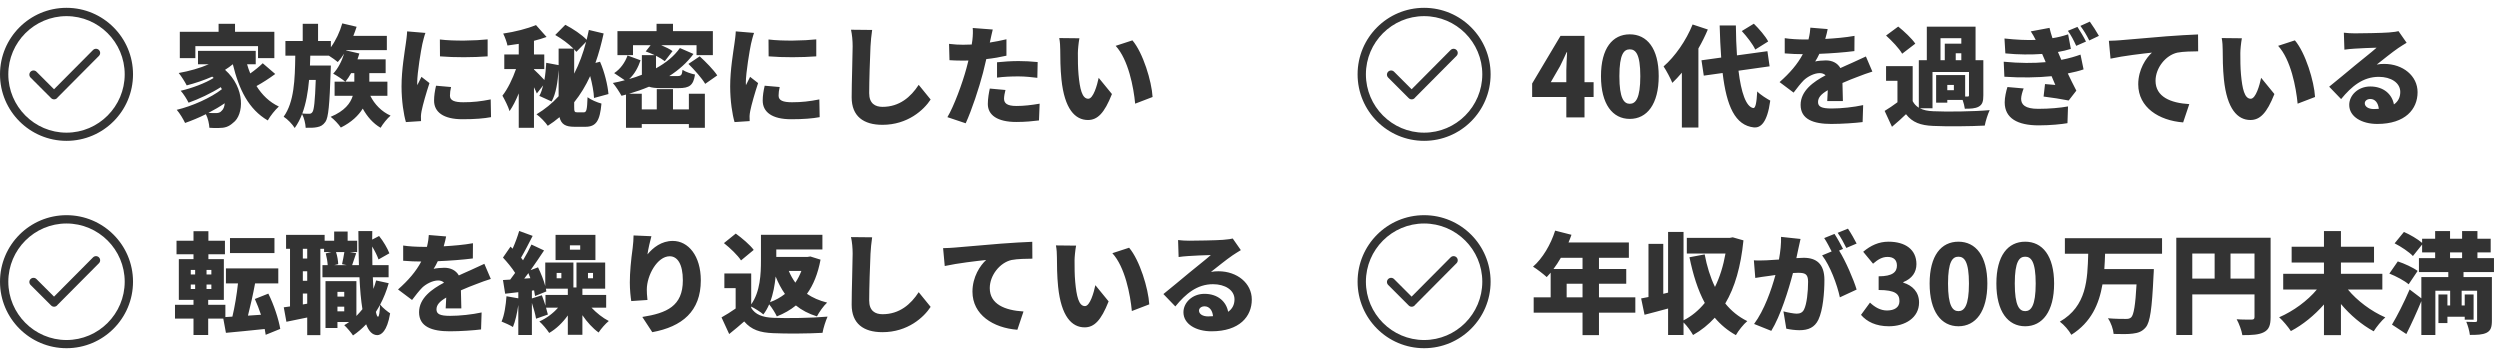 <svg width="639" height="90" viewBox="0 0 639 90" fill="none" xmlns="http://www.w3.org/2000/svg">
<path d="M49.936 11.8V14.852H45.96V8.132H55.872V6.088H60.072V8.132H70.124V14.852H65.952V11.8H49.936ZM56.684 28.292C57.076 27.956 57.384 27.284 57.44 26.388C56.18 27.256 54.752 28.096 53.268 28.852C53.94 28.908 54.556 28.908 55.088 28.908C55.76 28.908 56.264 28.824 56.684 28.292ZM67.156 16.168L70.348 18.912C68.836 20.032 67.1 21.152 65.56 21.992C66.988 24.26 68.836 26.08 71.272 27.228C70.348 28.04 69.06 29.664 68.444 30.784C63.572 27.956 61.08 22.888 59.512 16.42C58.896 16.924 58.252 17.4 57.524 17.848C62.732 22.496 62.396 29.356 59.568 31.4C58.448 32.408 57.468 32.716 55.872 32.716C55.172 32.744 54.332 32.716 53.52 32.66C53.464 31.68 53.184 30.28 52.624 29.188C50.832 30.084 48.984 30.84 47.304 31.428C46.828 30.42 45.96 28.964 45.176 28.068C49.18 27.116 53.912 24.988 56.712 22.804C56.628 22.636 56.544 22.468 56.432 22.272C54.08 23.784 50.776 25.352 48.2 26.248C47.752 25.352 46.912 23.98 46.184 23.196C48.956 22.58 52.54 21.236 54.612 19.92C54.5 19.808 54.36 19.696 54.248 19.584C52.148 20.508 49.908 21.264 47.724 21.824C47.332 21.04 46.324 19.416 45.68 18.66C48.34 18.184 51.084 17.428 53.38 16.42H50.608V13.004H65.364V16.42H63.152C63.376 17.232 63.656 18.016 63.964 18.772C65.14 17.96 66.316 16.98 67.156 16.168ZM90.564 18.688H89.752C89.304 19.5 88.8 20.256 88.296 20.872H90.564V18.688ZM80.708 20.424H79C78.72 23.56 78.216 26.472 77.264 29.02C77.992 29.076 78.608 29.076 79.028 29.076C79.392 29.076 79.616 28.992 79.868 28.628C80.26 28.068 80.512 25.968 80.708 20.424ZM99.02 24.484H94.652C95.716 26.64 97.536 28.544 99.832 29.552C98.992 30.252 97.844 31.68 97.284 32.66C95.38 31.568 93.868 29.832 92.72 27.76C91.6 29.552 89.864 31.232 87.12 32.604C86.588 31.792 85.412 30.532 84.516 29.86C88.1 28.376 89.584 26.388 90.172 24.484H85.524V20.872H88.24C87.512 20.256 86.028 19.276 85.16 18.828C86.364 17.568 87.372 15.636 87.96 13.704C87.456 14.516 86.896 15.244 86.336 15.86C85.832 15.412 84.908 14.768 84.068 14.236H79.308C79.28 15.076 79.252 15.916 79.224 16.756H84.572C84.572 16.756 84.544 17.82 84.516 18.296C84.236 26.696 83.956 30.056 83.172 31.148C82.556 32.016 81.94 32.324 81.1 32.492C80.372 32.66 79.308 32.688 78.132 32.66C78.076 31.596 77.74 30.14 77.208 29.16C76.732 30.448 76.088 31.652 75.332 32.716C74.716 31.736 73.512 30.476 72.504 29.832C75.192 26.08 75.388 20.396 75.472 14.236H72.952V10.484H77.376V6.088H81.296V10.484H84.572V12.08C85.832 10.344 86.868 8.16 87.484 5.976L91.152 6.844C90.9 7.628 90.62 8.412 90.312 9.168H98.88V12.808H88.52L88.464 12.892L91.852 13.676C91.712 14.18 91.544 14.656 91.376 15.16H98.572V18.688H94.4V20.872H99.02V24.484ZM112.432 10.092C116.044 10.54 121.532 10.4 124.64 10.064V14.404C121 14.684 116.156 14.712 112.46 14.404L112.432 10.092ZM111.452 21.908L115.288 22.244C115.092 23.112 115.008 23.728 115.008 24.456C115.008 25.688 116.156 26.136 118.424 26.136C120.916 26.136 122.904 25.912 125.424 25.408L125.508 29.944C123.688 30.28 121.476 30.476 118.2 30.476C113.356 30.476 110.948 28.656 110.948 25.716C110.948 24.456 111.144 23.252 111.452 21.908ZM104.06 8.02L108.736 8.412C108.484 9.028 108.064 10.736 107.952 11.24C107.644 12.668 106.636 18.548 106.636 21.124C106.636 21.208 106.636 21.656 106.664 21.768C107.028 20.984 107.364 20.424 107.728 19.64L109.772 21.236C108.932 23.756 108.064 26.808 107.756 28.376C107.672 28.768 107.588 29.44 107.588 29.692C107.588 30 107.588 30.504 107.616 30.952L103.752 31.204C103.192 29.328 102.632 25.828 102.632 22.076C102.632 17.82 103.444 13.2 103.724 11.156C103.836 10.316 104.032 9.056 104.06 8.02ZM146.76 12.612V18.828C148.048 16.336 149.056 13.592 149.812 10.68L147.32 13.256C147.152 13.06 146.984 12.836 146.76 12.612ZM147.544 28.712H149.224C149.924 28.712 150.064 28.012 150.176 24.848C151.044 25.52 152.668 26.192 153.732 26.472C153.34 30.896 152.36 32.408 149.616 32.408H146.844C144.52 32.408 143.456 31.764 143.008 29.944C142.084 30.728 141.076 31.484 140.012 32.156C139.452 31.316 138.08 29.86 137.128 29.216C139.284 27.928 141.16 26.388 142.784 24.596V17.848C142.56 20.872 142.14 23.924 140.992 25.94L137.856 24.512C138.276 23.756 138.584 22.832 138.836 21.824L137.212 23.896C137.044 23.448 136.764 22.888 136.484 22.3V32.66H132.592V23.868C131.892 25.604 131.08 27.2 130.24 28.404C129.904 27.228 129.008 25.492 128.42 24.456C129.764 22.748 131.052 20.088 131.892 17.652H128.896V13.928H132.592V11.212C131.612 11.38 130.632 11.52 129.708 11.632C129.54 10.764 129.036 9.42 128.616 8.58C131.612 8.132 134.86 7.32 136.988 6.396L139.704 9.448C138.696 9.812 137.604 10.148 136.484 10.428V13.928H139.116V17.652H136.484V17.764C137.072 18.268 138.388 19.64 139.144 20.452C139.396 19.08 139.536 17.568 139.62 16.056L142.784 16.644V12.416H146.564C145.36 11.212 143.54 9.868 141.916 8.944L144.492 6.34C146.396 7.32 148.72 8.86 149.952 10.176C150.148 9.364 150.344 8.524 150.512 7.656L154.292 8.552C153.704 11.24 153.032 13.732 152.192 16.084L153.368 15.776C154.516 18.38 155.328 21.74 155.524 24.036L151.828 25.044C151.772 23.532 151.38 21.432 150.848 19.444C149.728 21.88 148.384 24.12 146.76 26.136V27.256C146.76 28.544 146.844 28.712 147.544 28.712ZM176.076 27.956V23.952H180.164V32.66H176.076V31.708H164.036V32.66H160.004V24.176C159.612 24.288 159.248 24.4 158.856 24.484C158.408 23.644 157.344 21.992 156.644 21.208C157.68 21.012 158.688 20.788 159.696 20.508L156.98 18.688C158.576 17.652 159.78 15.944 160.396 14.18L163.728 15.412C163.112 17.204 162.216 18.94 160.816 20.2C161.936 19.892 163.028 19.528 164.064 19.108C164.064 18.94 164.064 18.744 164.064 18.548V14.096H167.34C166.556 13.732 165.772 13.396 165.044 13.144L166.304 11.548H161.796V14.096H157.82V7.964H167.816V6.088H172.016V7.964H182.208V14.096H178.036V11.548H168.992C170.14 12.024 171.232 12.556 171.904 13.06L169.916 15.636C169.384 15.216 168.572 14.712 167.676 14.264V17.456C170.224 16.056 172.324 14.348 173.78 12.276L177.252 13.788C175.628 16 173.5 17.876 171.064 19.444H173.108C174.116 19.444 174.312 19.192 174.452 17.848C175.18 18.352 176.664 18.856 177.644 19.052C177.224 21.824 176.216 22.524 173.472 22.524H168.88C167.564 22.524 166.584 22.412 165.884 22.16C164.232 22.86 162.524 23.448 160.816 23.952H164.036V27.956H167.872V22.776H172.016V27.956H176.076ZM175.964 16.336L178.848 14.404C180.388 15.804 182.404 17.848 183.328 19.276L180.248 21.432C179.436 20.032 177.532 17.876 175.964 16.336ZM196.432 10.092C200.044 10.54 205.532 10.4 208.64 10.064V14.404C205 14.684 200.156 14.712 196.46 14.404L196.432 10.092ZM195.452 21.908L199.288 22.244C199.092 23.112 199.008 23.728 199.008 24.456C199.008 25.688 200.156 26.136 202.424 26.136C204.916 26.136 206.904 25.912 209.424 25.408L209.508 29.944C207.688 30.28 205.476 30.476 202.2 30.476C197.356 30.476 194.948 28.656 194.948 25.716C194.948 24.456 195.144 23.252 195.452 21.908ZM188.06 8.02L192.736 8.412C192.484 9.028 192.064 10.736 191.952 11.24C191.644 12.668 190.636 18.548 190.636 21.124C190.636 21.208 190.636 21.656 190.664 21.768C191.028 20.984 191.364 20.424 191.728 19.64L193.772 21.236C192.932 23.756 192.064 26.808 191.756 28.376C191.672 28.768 191.588 29.44 191.588 29.692C191.588 30 191.588 30.504 191.616 30.952L187.752 31.204C187.192 29.328 186.632 25.828 186.632 22.076C186.632 17.82 187.444 13.2 187.724 11.156C187.836 10.316 188.032 9.056 188.06 8.02ZM217.516 7.6L222.92 7.656C222.724 8.972 222.556 10.652 222.5 11.856C222.36 14.768 222.164 20.76 222.164 23.812C222.164 26.472 223.704 27.312 225.58 27.312C229.892 27.312 232.804 24.792 234.82 21.684L237.872 25.436C236.136 28.096 232.02 31.904 225.552 31.904C220.708 31.904 217.684 29.72 217.684 24.876C217.684 21.376 217.936 13.956 217.936 11.856C217.936 10.372 217.796 8.86 217.516 7.6ZM254.84 19.836V15.916C256.436 15.748 258.508 15.608 260.328 15.608C261.868 15.608 263.548 15.692 265.228 15.86L265.144 19.892C263.772 19.724 262.036 19.528 260.328 19.528C258.312 19.528 256.604 19.612 254.84 19.836ZM257.248 10.036V14.236C255.68 14.6 253.888 14.908 252.096 15.104C251.816 16.28 251.536 17.512 251.256 18.604C250.248 22.468 248.4 28.096 246.832 31.512L242.156 29.944C243.808 27.2 245.992 21.292 247.028 17.428C247.196 16.784 247.392 16.112 247.532 15.468C247.056 15.496 246.58 15.496 246.132 15.496C244.704 15.496 243.64 15.44 242.688 15.384L242.576 11.212C244.088 11.38 244.956 11.436 246.16 11.436C246.888 11.436 247.644 11.408 248.372 11.38C248.456 10.96 248.512 10.596 248.54 10.26C248.68 9.084 248.708 7.852 248.624 7.152L253.748 7.544C253.524 8.412 253.244 9.756 253.104 10.4L252.992 10.876C254.42 10.652 255.848 10.372 257.248 10.036ZM252.992 22.636L256.996 23C256.8 23.728 256.632 24.652 256.632 25.212C256.632 26.36 257.36 27.088 259.796 27.088C261.672 27.088 263.604 26.864 265.732 26.5L265.564 30.784C263.968 30.98 262.092 31.176 259.768 31.176C254.924 31.176 252.488 29.412 252.488 26.584C252.488 25.184 252.768 23.672 252.992 22.636ZM275.896 9.784C275.672 10.96 275.504 12.752 275.504 13.564C275.504 15.384 275.504 17.204 275.672 19.052C276.008 22.692 276.568 25.24 278.164 25.24C279.452 25.24 280.432 21.768 280.824 19.892L284.212 24.036C282.28 28.936 280.516 30.672 278.08 30.672C274.804 30.672 272.088 27.872 271.304 20.284C271.024 17.652 270.996 14.488 270.996 12.724C270.996 11.884 270.94 10.708 270.744 9.728L275.896 9.784ZM289.448 10.316C292.164 13.508 294.376 20.788 294.6 24.792L290.148 26.5C289.756 22.328 288.412 15.244 285.164 11.716L289.448 10.316Z" fill="#333333"/>
<path d="M17 2C7.611 2 0 9.611 0 19C0 28.389 7.611 36 17 36C26.389 36 34 28.389 34 19C34 9.611 26.389 2 17 2ZM17 33.908C8.798 33.908 2.125 27.202 2.125 19C2.125 10.798 8.798 4.125 17 4.125C25.202 4.125 31.875 10.798 31.875 19C31.875 27.202 25.202 33.908 17 33.908ZM23.785 12.78L13.81 22.817L9.319 18.325C8.904 17.91 8.231 17.91 7.816 18.325C7.401 18.74 7.401 19.412 7.816 19.827L13.075 25.087C13.489 25.501 14.162 25.501 14.578 25.087C14.625 25.039 14.666 24.987 14.703 24.933L25.288 14.283C25.702 13.868 25.702 13.195 25.288 12.78C24.873 12.365 24.2 12.365 23.785 12.78Z" fill="#333333"/>
<path d="M70.152 60.852V64.688H58.784V60.852H70.152ZM48.76 72.724V73.872H49.88V72.724H48.76ZM48.76 69V70.148H49.88V69H48.76ZM54.024 70.148V69H52.792V70.148H54.024ZM54.024 73.872V72.724H52.792V73.872H54.024ZM71.636 84.064L67.912 85.576C67.856 85.128 67.772 84.624 67.66 84.092C64.16 84.456 60.576 84.82 57.748 85.072L57.076 81.432H53.212V85.632H49.46V81.432H44.728V77.904H49.46V76.644H45.708V66.228H49.46V64.996H45.12V61.524H49.46V59.088H53.268V61.524H57.496V64.996H53.268V66.228H57.216V76.644H53.212V77.904H57.608V81.04L59.4 80.928C59.988 78.492 60.52 75.3 60.828 72.444H57.748V68.608H71.132V72.444H65.196C64.664 75.328 63.992 78.296 63.376 80.676L66.708 80.452C66.232 79.052 65.7 77.652 65.14 76.42L68.584 75.048C70.012 77.904 71.216 81.572 71.636 84.064ZM96.612 80.956C96.892 80.956 97.06 79.864 97.144 77.932C96.808 78.548 96.444 79.136 96.08 79.724C96.248 80.508 96.416 80.956 96.612 80.956ZM86.252 79.584H87.988V78.38H86.252V79.584ZM87.988 74.6H86.252V75.804H87.988V74.6ZM88.016 64.436H85.888C86.224 65.444 86.42 66.676 86.448 67.516L85.44 67.768H88.604L87.428 67.516C87.624 66.62 87.876 65.388 88.016 64.436ZM78.524 66.088V63.596H77.404V66.088H78.524ZM77.404 77.82L78.524 77.624V75.02H77.404V77.82ZM78.524 71.772V69.336H77.404V71.772H78.524ZM96.136 71.688L99.356 72.388C98.796 74.348 98.068 76.168 97.172 77.848C97.76 78.66 99.16 79.724 99.72 80.088C98.936 84.764 97.396 85.66 96.416 85.66C95.184 85.632 94.26 84.68 93.588 82.888C92.552 83.98 91.432 84.932 90.228 85.744C89.808 85.072 88.66 83.728 87.988 83.112C88.436 82.86 88.856 82.58 89.248 82.3H86.252V83.84H83.2V71.856H91.096V80.76C91.628 80.2 92.16 79.64 92.636 79.024C92.272 76.812 92.02 74.068 91.88 70.876H82.416V67.768H83.76C83.704 66.872 83.508 65.696 83.256 64.772L84.656 64.436H82.836V63.596H81.884V85.66H78.524V81.152C76.676 81.544 74.828 81.908 73.204 82.244L72.532 78.548C73.008 78.492 73.54 78.408 74.128 78.324V63.596H73.12V60.04H82.976V61.524H85.412V59.172H88.856V61.524H91.292V64.436H89.472L91.04 64.716C90.648 65.836 90.284 66.928 90.004 67.768H91.74C91.656 65.108 91.628 62.196 91.6 59.06H95.156L95.128 61.244L96.892 60.32C97.984 61.664 99.048 63.484 99.524 64.744L96.752 66.312C96.444 65.416 95.828 64.156 95.128 63.008C95.128 64.66 95.156 66.256 95.184 67.768H99.328V70.876H95.296C95.324 71.94 95.38 72.92 95.436 73.844C95.716 73.144 95.94 72.444 96.136 71.688ZM117.92 78.828H113.916C113.972 78.128 114.028 77.092 114.056 76.056C112.32 77.064 111.564 77.96 111.564 79.08C111.564 80.256 112.432 80.732 115.036 80.732C117.5 80.732 120.664 80.396 123.1 79.864L122.96 84.204C121.252 84.428 117.696 84.68 114.952 84.68C110.388 84.68 107.112 83.504 107.112 79.808C107.112 76.196 110.416 73.872 113.496 72.248C113.076 71.828 112.516 71.688 111.984 71.688C110.556 71.688 108.848 72.612 107.896 73.536C107.056 74.404 106.272 75.412 105.32 76.672L101.736 73.984C104.368 71.66 106.328 69.392 107.672 66.844C106.524 66.844 104.508 66.788 103.052 66.648V62.756C104.424 62.98 106.552 63.092 108.036 63.092H109.128C109.436 61.832 109.576 60.768 109.604 60.068L114.028 60.432C113.916 61.048 113.72 61.916 113.412 62.952C115.904 62.812 118.564 62.588 120.888 62.168L120.86 66.06C118.256 66.396 114.868 66.648 111.9 66.76C111.564 67.488 111.2 68.16 110.836 68.72C111.396 68.552 112.796 68.44 113.58 68.44C115.204 68.44 116.548 69.112 117.276 70.4C118.396 69.868 119.292 69.504 120.272 69.056C121.476 68.524 122.624 67.992 123.8 67.432L125.452 71.296C124.472 71.576 122.736 72.22 121.672 72.64C120.608 73.032 119.264 73.564 117.808 74.208C117.836 75.72 117.892 77.596 117.92 78.828ZM148.3 63.82V62.7H145.668V63.82H148.3ZM152.192 60.04V66.48H142V60.04H152.192ZM135.952 76.28L138.5 75.468C138.808 76.28 139.144 77.232 139.424 78.128V75.384H145.136V73.788H139.536C139.564 74.04 139.62 74.264 139.648 74.488L136.764 75.664C136.708 75.244 136.624 74.74 136.512 74.208L135.952 74.292V76.28ZM133.992 71.212L135.56 71.1C135.392 70.652 135.224 70.232 135.056 69.812C134.692 70.288 134.328 70.764 133.992 71.212ZM142.28 69.756V71.128H143.484V69.756H142.28ZM150.288 69.756V71.128H151.576V69.756H150.288ZM154.936 78.632H151.184C152.444 79.976 154.068 81.264 155.608 82.048C154.768 82.72 153.592 84.064 153.004 84.988C151.548 83.952 150.064 82.328 148.86 80.564V85.576H145.136V80.62C143.82 82.468 142.168 84.064 140.376 85.1C139.816 84.232 138.668 82.86 137.856 82.16C139.648 81.376 141.384 80.088 142.644 78.632H139.564C139.76 79.276 139.928 79.892 140.04 80.396L137.016 81.46C136.848 80.368 136.4 78.828 135.952 77.428V85.632H132.48V77.96C132.172 80.088 131.696 82.16 131.108 83.588C130.436 83.14 128.98 82.496 128.196 82.188C128.924 80.564 129.288 78.044 129.456 75.72L132.48 76.252V74.684L129.12 75.076L128.56 71.576L130.408 71.464C130.828 70.932 131.248 70.344 131.668 69.756C130.884 68.496 129.624 66.984 128.56 65.836L130.492 63.036L131.024 63.568C131.696 62.084 132.312 60.376 132.704 59.032L136.148 60.292C135.168 62.196 134.104 64.296 133.18 65.864C133.348 66.088 133.544 66.312 133.684 66.536C134.524 65.136 135.28 63.736 135.84 62.504L139.06 64.016C137.996 65.612 136.82 67.376 135.616 69.056L137.52 68.328C138.248 69.812 138.976 71.604 139.368 73.116V67.096H146.564V73.48H147.348V67.096H154.684V73.788H148.86V75.384H154.936V78.632ZM161.936 60.18L166.5 60.376C166.22 61.356 165.66 63.708 165.492 65.024C166.92 63.288 169.076 61.58 171.96 61.58C175.936 61.58 179.128 65.388 179.128 71.66C179.128 79.584 174.34 83.504 166.724 84.904L164.176 81.012C170.42 80.032 174.536 78.24 174.536 71.66C174.536 67.46 173.136 65.5 171.176 65.5C168.012 65.5 165.324 70.372 165.324 74.012C165.324 74.6 165.352 75.468 165.492 76.672L161.348 76.952C161.18 75.888 160.984 74.096 160.984 72.22C160.984 69.644 161.264 66.592 161.712 63.372C161.852 62.28 161.936 61.02 161.936 60.18ZM192.652 63.876L189.404 66.564C188.592 65.276 186.632 63.4 185.036 62.14L188.06 59.704C189.656 60.852 191.7 62.588 192.652 63.876ZM204.832 69.252H201.612C202.06 70.316 202.62 71.324 203.292 72.248C203.908 71.324 204.412 70.344 204.832 69.252ZM196.824 77.232C198.252 76.728 199.512 76 200.632 75.132C199.708 73.816 198.924 72.332 198.252 70.68C198.028 72.864 197.636 75.188 196.824 77.232ZM192.008 78.352V78.688C193.044 80.424 194.948 81.124 197.692 81.236C201.108 81.376 207.492 81.292 211.524 80.928C211.076 81.908 210.432 83.868 210.236 85.072C206.68 85.268 201.108 85.324 197.608 85.156C194.276 85.016 192.064 84.316 190.216 82.16C189.068 83.168 187.892 84.176 186.38 85.38L184.42 81.124C185.568 80.48 186.856 79.696 188.032 78.856V73.648H185.148V69.896H192.008V77.792C194.332 74.544 194.5 69.952 194.5 66.564V60.012H210.208V63.764H198.42V65.668H206.4L207.128 65.556L209.732 66.368C209.06 69.952 207.912 72.808 206.26 75.104C207.688 76.084 209.396 76.84 211.412 77.344C210.516 78.156 209.368 79.78 208.808 80.872C206.68 80.2 204.916 79.276 203.432 78.072C202.032 79.22 200.408 80.144 198.56 80.872C198.14 79.976 197.328 78.66 196.6 77.792C196.208 78.716 195.704 79.612 195.116 80.368C194.472 79.78 192.988 78.856 192.008 78.352ZM217.516 60.6L222.92 60.656C222.724 61.972 222.556 63.652 222.5 64.856C222.36 67.768 222.164 73.76 222.164 76.812C222.164 79.472 223.704 80.312 225.58 80.312C229.892 80.312 232.804 77.792 234.82 74.684L237.872 78.436C236.136 81.096 232.02 84.904 225.552 84.904C220.708 84.904 217.684 82.72 217.684 77.876C217.684 74.376 217.936 66.956 217.936 64.856C217.936 63.372 217.796 61.86 217.516 60.6ZM241.056 63.428C242.176 63.4 243.38 63.344 243.912 63.288C246.516 63.064 250.716 62.728 255.784 62.28C258.556 62.056 261.832 61.888 263.848 61.804L263.876 66.116C262.448 66.144 260.096 66.144 258.556 66.452C255.56 67.124 252.984 70.372 252.984 73.648C252.984 77.736 256.82 79.332 261.608 79.612L260.04 84.288C253.852 83.812 248.56 80.452 248.56 74.544C248.56 70.736 250.576 67.796 252.06 66.452C249.68 66.704 244.808 67.264 241.476 67.992L241.056 63.428ZM275.048 62.784C274.824 63.96 274.656 65.752 274.656 66.564C274.656 68.384 274.656 70.204 274.824 72.052C275.16 75.692 275.72 78.24 277.316 78.24C278.604 78.24 279.584 74.768 279.976 72.892L283.364 77.036C281.432 81.936 279.668 83.672 277.232 83.672C273.956 83.672 271.24 80.872 270.456 73.284C270.176 70.652 270.148 67.488 270.148 65.724C270.148 64.884 270.092 63.708 269.896 62.728L275.048 62.784ZM288.6 63.316C291.316 66.508 293.528 73.788 293.752 77.792L289.3 79.5C288.908 75.328 287.564 68.244 284.316 64.716L288.6 63.316ZM308.788 80.872C309.236 80.872 309.656 80.844 310.048 80.816C309.908 79.276 309.068 78.296 307.892 78.296C306.996 78.296 306.464 78.828 306.464 79.388C306.464 80.256 307.388 80.872 308.788 80.872ZM315.088 60.964L317.16 63.932C316.432 64.38 315.732 64.8 315.032 65.276C313.464 66.34 311.028 68.328 309.516 69.504C310.244 69.364 310.776 69.336 311.448 69.336C316.208 69.336 319.96 72.388 319.96 76.56C319.96 80.9 316.824 84.68 309.656 84.68C305.736 84.68 302.488 82.86 302.488 79.808C302.488 77.372 304.728 75.104 307.864 75.104C311.252 75.104 313.436 77.064 313.912 79.696C315.004 78.94 315.536 77.848 315.536 76.504C315.536 74.124 313.1 72.64 310.048 72.64C305.988 72.64 303.076 75.076 300.416 78.324L297.364 75.16C299.156 73.76 302.376 71.016 304.028 69.672C305.568 68.384 308.144 66.396 309.488 65.192C308.088 65.22 305.232 65.332 303.748 65.444C302.908 65.5 301.928 65.584 301.256 65.696L301.116 61.356C301.984 61.468 303.02 61.524 303.944 61.524C305.428 61.524 310.972 61.44 312.624 61.3C313.94 61.188 314.724 61.076 315.088 60.964Z" fill="#333333"/>
<path d="M17 55C7.611 55 0 62.611 0 72C0 81.389 7.611 89 17 89C26.389 89 34 81.389 34 72C34 62.611 26.389 55 17 55ZM17 86.909C8.798 86.909 2.125 80.202 2.125 72C2.125 63.798 8.798 57.125 17 57.125C25.202 57.125 31.875 63.798 31.875 72C31.875 80.202 25.202 86.909 17 86.909ZM23.785 65.78L13.81 75.817L9.319 71.325C8.904 70.91 8.231 70.91 7.816 71.325C7.401 71.74 7.401 72.412 7.816 72.827L13.075 78.087C13.489 78.501 14.162 78.501 14.578 78.087C14.625 78.039 14.666 77.987 14.703 77.933L25.288 67.282C25.702 66.868 25.702 66.195 25.288 65.78C24.873 65.365 24.2 65.365 23.785 65.78Z" fill="#333333"/>
<path d="M396.376 21.012H400.352V17.96C400.352 16.644 400.492 14.656 400.548 13.34H400.436C399.904 14.516 399.344 15.72 398.756 16.896L396.376 21.012ZM407.324 21.012V24.792H405V30H400.352V24.792H391.616V21.348L398.868 9.168H405V21.012H407.324ZM416.575 30.392C412.178 30.392 409.211 26.64 409.211 19.472C409.211 12.304 412.178 8.776 416.575 8.776C420.971 8.776 423.967 12.36 423.967 19.472C423.967 26.64 420.971 30.392 416.575 30.392ZM416.575 26.528C418.059 26.528 419.263 25.184 419.263 19.472C419.263 13.788 418.059 12.612 416.575 12.612C415.091 12.612 413.915 13.788 413.915 19.472C413.915 25.184 415.091 26.528 416.575 26.528ZM451.949 10.596L448.645 12.668C448.057 11.352 446.517 9.364 445.201 7.936L448.281 6.06C449.625 7.376 451.249 9.252 451.949 10.596ZM432.629 6.256L436.521 7.544C435.849 9.14 435.037 10.792 434.113 12.388V32.604H429.885V18.576C429.073 19.528 428.261 20.424 427.449 21.18C427.057 20.2 425.909 17.988 425.209 16.98C428.121 14.46 430.977 10.372 432.629 6.256ZM452.313 16.952L444.361 18.072C445.033 23.644 446.293 27.312 448.141 27.62C448.701 27.676 448.981 26.36 449.149 23.364C449.933 24.232 451.753 25.324 452.481 25.716C451.697 31.484 449.961 32.688 448.337 32.576C443.493 32.072 441.309 27.116 440.301 18.66L435.485 19.332L434.897 15.412L439.937 14.712C439.741 12.22 439.629 9.476 439.545 6.508H443.689C443.717 9.224 443.801 11.8 443.969 14.152L451.753 13.088L452.313 16.952ZM471.045 25.828H467.041C467.097 25.128 467.153 24.092 467.181 23.056C465.445 24.064 464.689 24.96 464.689 26.08C464.689 27.256 465.557 27.732 468.161 27.732C470.625 27.732 473.789 27.396 476.225 26.864L476.085 31.204C474.377 31.428 470.821 31.68 468.077 31.68C463.513 31.68 460.237 30.504 460.237 26.808C460.237 23.196 463.541 20.872 466.621 19.248C466.201 18.828 465.641 18.688 465.109 18.688C463.681 18.688 461.973 19.612 461.021 20.536C460.181 21.404 459.397 22.412 458.445 23.672L454.861 20.984C457.493 18.66 459.453 16.392 460.797 13.844C459.649 13.844 457.633 13.788 456.177 13.648V9.756C457.549 9.98 459.677 10.092 461.161 10.092H462.253C462.561 8.832 462.701 7.768 462.729 7.068L467.153 7.432C467.041 8.048 466.845 8.916 466.537 9.952C469.029 9.812 471.689 9.588 474.013 9.168L473.985 13.06C471.381 13.396 467.993 13.648 465.025 13.76C464.689 14.488 464.325 15.16 463.961 15.72C464.521 15.552 465.921 15.44 466.705 15.44C468.329 15.44 469.673 16.112 470.401 17.4C471.521 16.868 472.417 16.504 473.397 16.056C474.601 15.524 475.749 14.992 476.925 14.432L478.577 18.296C477.597 18.576 475.861 19.22 474.797 19.64C473.733 20.032 472.389 20.564 470.933 21.208C470.961 22.72 471.017 24.596 471.045 25.828ZM489.553 11.156L486.193 13.732C485.437 12.388 483.589 10.456 482.077 9.084L485.185 6.788C486.725 8.02 488.657 9.84 489.553 11.156ZM495.993 9.756V15.384H497.085V11.156H501.313V9.756H495.993ZM501.313 15.384V13.62H499.885V15.384H501.313ZM499.409 23.056V21.712H497.729V23.056H499.409ZM493.949 27.676H490.729C491.625 28.152 492.745 28.376 494.145 28.432C497.645 28.6 504.393 28.516 508.565 28.152C508.117 29.076 507.501 30.952 507.305 32.1C503.637 32.296 497.673 32.352 494.089 32.184C490.925 32.044 488.825 31.316 487.173 29.188C486.109 30.224 485.017 31.204 483.589 32.408L481.713 28.348C482.749 27.732 483.897 26.948 484.989 26.136V20.648H482.077V16.896H488.881V25.856C489.273 26.584 489.777 27.116 490.449 27.536V15.384H492.493V6.816H504.953V15.384H506.941V24.372C506.941 25.884 506.717 26.724 505.765 27.256C504.841 27.76 503.665 27.788 502.209 27.788C502.125 27.116 501.901 26.276 501.649 25.548H497.729V26.248H494.873V19.192H502.293V24.68H502.909C503.189 24.68 503.273 24.596 503.273 24.344V18.408H493.949V27.676ZM513.101 22.244L517.245 22.608C516.909 23.448 516.601 24.568 516.601 25.24C516.601 26.724 517.581 27.816 520.969 27.816C523.825 27.816 526.653 27.564 528.585 27.2L528.445 31.484C527.017 31.736 524.105 32.044 521.081 32.044C515.733 32.044 512.401 30.252 512.401 26.164C512.401 24.876 512.765 23.308 513.101 22.244ZM531.777 13.956L532.561 17.736C531.469 18.128 530.041 18.464 528.529 18.772C529.173 20.116 529.901 21.628 530.713 23.168L528.753 25.688C527.129 25.352 524.245 24.904 522.341 24.68L522.705 21.488C523.657 21.572 524.637 21.656 525.337 21.712C524.973 20.9 524.665 20.144 524.385 19.472C520.941 19.836 516.461 19.892 512.317 19.612L512.149 15.776C516.237 16.168 519.849 16.168 522.873 15.888L522.705 15.468L521.977 13.788C519.289 13.984 515.873 13.984 512.569 13.648L512.345 9.84C515.397 10.176 518.001 10.288 520.325 10.204C519.905 9.336 519.541 8.748 519.065 8.02L523.853 7.124C524.021 7.908 524.301 8.804 524.609 9.756C526.037 9.532 527.073 9.28 528.613 8.776L529.313 12.5C528.109 12.864 527.325 13.06 526.009 13.284C526.177 13.704 526.373 14.124 526.541 14.516L526.877 15.3C529.005 14.88 530.545 14.404 531.777 13.956ZM528.557 7.88L530.993 6.872C531.693 7.908 532.673 9.588 533.177 10.624L530.685 11.716C529.929 10.092 529.453 9.168 528.557 7.88ZM531.749 6.62L534.157 5.528C534.885 6.536 535.921 8.16 536.481 9.168L534.017 10.344C533.205 8.748 532.673 7.88 531.749 6.62ZM539.029 10.428C540.149 10.4 541.353 10.344 541.885 10.288C544.489 10.064 548.689 9.728 553.757 9.28C556.529 9.056 559.805 8.888 561.821 8.804L561.849 13.116C560.421 13.144 558.069 13.144 556.529 13.452C553.533 14.124 550.957 17.372 550.957 20.648C550.957 24.736 554.793 26.332 559.581 26.612L558.013 31.288C551.825 30.812 546.533 27.452 546.533 21.544C546.533 17.736 548.549 14.796 550.033 13.452C547.653 13.704 542.781 14.264 539.449 14.992L539.029 10.428ZM573.021 9.784C572.797 10.96 572.629 12.752 572.629 13.564C572.629 15.384 572.629 17.204 572.797 19.052C573.133 22.692 573.693 25.24 575.289 25.24C576.577 25.24 577.557 21.768 577.949 19.892L581.337 24.036C579.405 28.936 577.641 30.672 575.205 30.672C571.929 30.672 569.213 27.872 568.429 20.284C568.149 17.652 568.121 14.488 568.121 12.724C568.121 11.884 568.065 10.708 567.869 9.728L573.021 9.784ZM586.573 10.316C589.289 13.508 591.501 20.788 591.725 24.792L587.273 26.5C586.881 22.328 585.537 15.244 582.289 11.716L586.573 10.316ZM606.761 27.872C607.209 27.872 607.629 27.844 608.021 27.816C607.881 26.276 607.041 25.296 605.865 25.296C604.969 25.296 604.437 25.828 604.437 26.388C604.437 27.256 605.361 27.872 606.761 27.872ZM613.061 7.964L615.133 10.932C614.405 11.38 613.705 11.8 613.005 12.276C611.437 13.34 609.001 15.328 607.489 16.504C608.217 16.364 608.749 16.336 609.421 16.336C614.181 16.336 617.933 19.388 617.933 23.56C617.933 27.9 614.797 31.68 607.629 31.68C603.709 31.68 600.461 29.86 600.461 26.808C600.461 24.372 602.701 22.104 605.837 22.104C609.225 22.104 611.409 24.064 611.885 26.696C612.977 25.94 613.509 24.848 613.509 23.504C613.509 21.124 611.073 19.64 608.021 19.64C603.961 19.64 601.049 22.076 598.389 25.324L595.337 22.16C597.129 20.76 600.349 18.016 602.001 16.672C603.541 15.384 606.117 13.396 607.461 12.192C606.061 12.22 603.205 12.332 601.721 12.444C600.881 12.5 599.901 12.584 599.229 12.696L599.089 8.356C599.957 8.468 600.993 8.524 601.917 8.524C603.401 8.524 608.945 8.44 610.597 8.3C611.913 8.188 612.697 8.076 613.061 7.964Z" fill="#333333"/>
<path d="M364 2C354.611 2 347 9.611 347 19C347 28.389 354.611 36 364 36C373.389 36 381 28.389 381 19C381 9.611 373.389 2 364 2ZM364 33.908C355.798 33.908 349.125 27.202 349.125 19C349.125 10.798 355.798 4.125 364 4.125C372.202 4.125 378.875 10.798 378.875 19C378.875 27.202 372.202 33.908 364 33.908ZM370.785 12.78L360.81 22.817L356.319 18.325C355.904 17.91 355.231 17.91 354.816 18.325C354.401 18.74 354.401 19.412 354.816 19.827L360.075 25.087C360.489 25.501 361.162 25.501 361.577 25.087C361.625 25.039 361.666 24.987 361.703 24.933L372.288 14.283C372.702 13.868 372.702 13.195 372.288 12.78C371.873 12.365 371.2 12.365 370.785 12.78Z" fill="#333333"/>
<path d="M400.436 76H404.496V72.528H400.436V76ZM404.496 65.892H398.952C398.364 66.928 397.72 67.88 397.076 68.748H404.496V65.892ZM417.992 76V79.92H408.696V85.66H404.496V79.92H392.008V76H396.348V69.7C396.012 70.092 395.676 70.484 395.34 70.82C394.556 70.092 392.82 68.748 391.84 68.16C394.276 66.06 396.376 62.504 397.496 58.948L401.668 60.012C401.444 60.656 401.192 61.328 400.912 61.972H416.34V65.892H408.696V68.748H415.668V72.528H408.696V76H417.992ZM442.884 60.656L445.628 61.44C444.956 68.132 443.444 73.424 440.98 77.568C442.492 79.444 444.368 80.984 446.608 82.076C445.656 82.86 444.312 84.54 443.696 85.66C441.568 84.484 439.776 82.972 438.292 81.208C436.696 82.944 434.876 84.428 432.748 85.632C432.216 84.68 431.208 83.28 430.312 82.412V85.632H426.364V78.856C424.264 79.444 422.164 79.976 420.344 80.452L419.476 76.28C420.036 76.168 420.68 76.056 421.352 75.916V62.336H425.132V75.104L426.364 74.796V59.284H430.312V81.88C432.412 80.816 434.204 79.304 435.744 77.428C433.952 74.124 432.748 70.204 431.824 65.752L435.716 65.024C436.276 68.02 437.144 70.848 438.348 73.34C439.58 70.848 440.476 67.964 441.036 64.8H431.152V60.796H442.156L442.884 60.656ZM474.552 62.252L471.92 63.372C471.36 62.224 470.464 60.572 469.708 59.508L472.34 58.444C473.068 59.508 474.076 61.3 474.552 62.252ZM455.232 60.544L460.216 61.076C460.02 61.916 459.796 62.952 459.628 63.736C459.488 64.492 459.32 65.248 459.152 65.976C459.88 65.92 460.524 65.892 461.028 65.892C464.22 65.892 466.32 67.404 466.32 71.548C466.32 74.796 465.956 79.248 464.78 81.712C463.828 83.7 462.204 84.4 459.936 84.4C458.872 84.4 457.556 84.232 456.576 84.008L455.848 79.584C456.856 79.864 458.536 80.172 459.236 80.172C460.104 80.172 460.748 79.864 461.112 79.108C461.812 77.736 462.148 74.572 462.148 71.996C462.148 69.98 461.308 69.728 459.572 69.728C459.264 69.728 458.788 69.756 458.284 69.784C457.164 74.096 455.092 80.76 452.74 84.568L448.344 82.804C450.976 79.248 452.768 74.068 453.804 70.288C453.076 70.4 452.46 70.484 452.068 70.54C451.172 70.652 449.576 70.876 448.652 71.044L448.288 66.536C449.352 66.62 450.416 66.564 451.508 66.536C452.32 66.508 453.468 66.424 454.7 66.34C455.092 64.184 455.288 62.252 455.232 60.544ZM471.08 63.624L470.072 64.044C471.724 66.676 473.796 71.464 474.552 74.012L470.268 76C469.596 72.78 467.748 67.852 465.732 65.276L468.168 64.268C467.608 63.176 466.908 61.804 466.264 60.852L468.896 59.788C469.596 60.824 470.576 62.644 471.08 63.624ZM482.812 83.392C479.508 83.392 477.184 82.244 475.672 80.48L477.968 77.344C479.228 78.548 480.684 79.36 482.308 79.36C484.24 79.36 485.5 78.548 485.5 76.98C485.5 75.188 484.548 74.124 480.18 74.124V70.624C483.736 70.624 484.856 69.532 484.856 67.88C484.856 66.452 484.016 65.668 482.476 65.668C481.076 65.668 480.012 66.312 478.752 67.404L476.232 64.352C478.164 62.728 480.236 61.776 482.7 61.776C487.012 61.776 489.84 63.792 489.84 67.516C489.84 69.588 488.72 71.212 486.48 72.108V72.248C488.804 72.948 490.512 74.628 490.512 77.316C490.512 81.208 486.956 83.392 482.812 83.392ZM500.575 83.392C496.178 83.392 493.211 79.64 493.211 72.472C493.211 65.304 496.178 61.776 500.575 61.776C504.971 61.776 507.967 65.36 507.967 72.472C507.967 79.64 504.971 83.392 500.575 83.392ZM500.575 79.528C502.059 79.528 503.263 78.184 503.263 72.472C503.263 66.788 502.059 65.612 500.575 65.612C499.091 65.612 497.915 66.788 497.915 72.472C497.915 78.184 499.091 79.528 500.575 79.528ZM517.637 83.392C513.241 83.392 510.273 79.64 510.273 72.472C510.273 65.304 513.241 61.776 517.637 61.776C522.033 61.776 525.029 65.36 525.029 72.472C525.029 79.64 522.033 83.392 517.637 83.392ZM517.637 79.528C519.121 79.528 520.325 78.184 520.325 72.472C520.325 66.788 519.121 65.612 517.637 65.612C516.153 65.612 514.977 66.788 514.977 72.472C514.977 78.184 516.153 79.528 517.637 79.528ZM552.62 64.856H538.06C538.032 66.172 537.948 67.46 537.864 68.776H550.52C550.52 68.776 550.492 70.008 550.436 70.512C550.044 78.94 549.568 82.356 548.448 83.672C547.524 84.764 546.516 85.1 545.144 85.268C543.968 85.436 542.064 85.408 540.244 85.352C540.16 84.204 539.572 82.468 538.788 81.348C540.664 81.516 542.512 81.516 543.38 81.516C543.968 81.516 544.332 81.46 544.724 81.124C545.396 80.508 545.816 77.904 546.096 72.696H537.388C536.52 77.736 534.504 82.384 529.436 85.576C528.82 84.456 527.588 83.028 526.496 82.216C533.412 78.24 533.552 71.408 533.748 64.856H527.784V60.88H552.62V64.856ZM570.12 71.212H576.252V64.8H570.12V71.212ZM560.348 64.8V71.212H566.06V64.8H560.348ZM580.368 60.768V81.068C580.368 83.14 579.948 84.232 578.66 84.904C577.372 85.576 575.636 85.66 573.144 85.66C572.976 84.512 572.276 82.636 571.688 81.6C573.144 81.712 574.992 81.684 575.524 81.684C576.056 81.684 576.252 81.516 576.252 81.012V75.244H560.348V85.632H556.26V60.768H580.368ZM608.928 74.012H600.136C602.488 76.868 606.072 79.556 609.684 81.124C608.732 81.936 607.388 83.588 606.716 84.68C603.664 83.028 600.752 80.564 598.344 77.708V85.66H594.004V77.82C591.568 80.592 588.628 83 585.548 84.624C584.876 83.588 583.504 81.936 582.552 81.096C586.192 79.528 589.804 76.868 592.184 74.012H583.588V69.98H594.004V67.096H585.744V63.064H594.004V59.06H598.344V63.064H606.8V67.096H598.344V69.98H608.928V74.012ZM626.232 64.52V65.976H629.312V64.52H626.232ZM637.46 69.532H629.676V70.82H636.928V81.936C636.928 83.588 636.648 84.512 635.584 85.044C634.52 85.576 633.12 85.604 631.3 85.604C631.188 84.624 630.796 83.196 630.376 82.244C631.244 82.3 632.364 82.3 632.7 82.3C633.036 82.3 633.148 82.188 633.148 81.88V74.32H629.2V78.072H629.984V75.272H632.252V81.712H629.984V80.956H625.56V82.58H623.264V75.272H625.56V78.072H626.26V74.32H622.48V85.632H618.896V76.98C617.72 79.808 616.404 82.72 615.06 85.38L611.392 82.972C612.68 80.816 614.472 77.344 615.9 73.984L618.896 76.252V70.82H625.784V69.532H618.28V65.976H622.424V64.52H619.092V62.504L616.74 65.444C615.816 64.436 613.716 63.036 612.064 62.196L614.444 59.284C615.984 59.956 617.972 61.104 619.092 62.084V61.02H622.424V59.06H626.232V61.02H629.312V59.06H633.232V61.02H636.62V64.52H633.232V65.976H637.46V69.532ZM617.944 69.252L615.648 72.668C614.64 71.772 612.428 70.596 610.72 69.924L612.876 66.816C614.528 67.348 616.796 68.384 617.944 69.252Z" fill="#333333"/>
<path d="M364 55C354.611 55 347 62.611 347 72C347 81.389 354.611 89 364 89C373.389 89 381 81.389 381 72C381 62.611 373.389 55 364 55ZM364 86.909C355.798 86.909 349.125 80.202 349.125 72C349.125 63.798 355.798 57.125 364 57.125C372.202 57.125 378.875 63.798 378.875 72C378.875 80.202 372.202 86.909 364 86.909ZM370.785 65.78L360.81 75.817L356.319 71.325C355.904 70.91 355.231 70.91 354.816 71.325C354.401 71.74 354.401 72.412 354.816 72.827L360.075 78.087C360.489 78.501 361.162 78.501 361.577 78.087C361.625 78.039 361.666 77.987 361.703 77.933L372.288 67.282C372.702 66.868 372.702 66.195 372.288 65.78C371.873 65.365 371.2 65.365 370.785 65.78Z" fill="#333333"/>
</svg>
